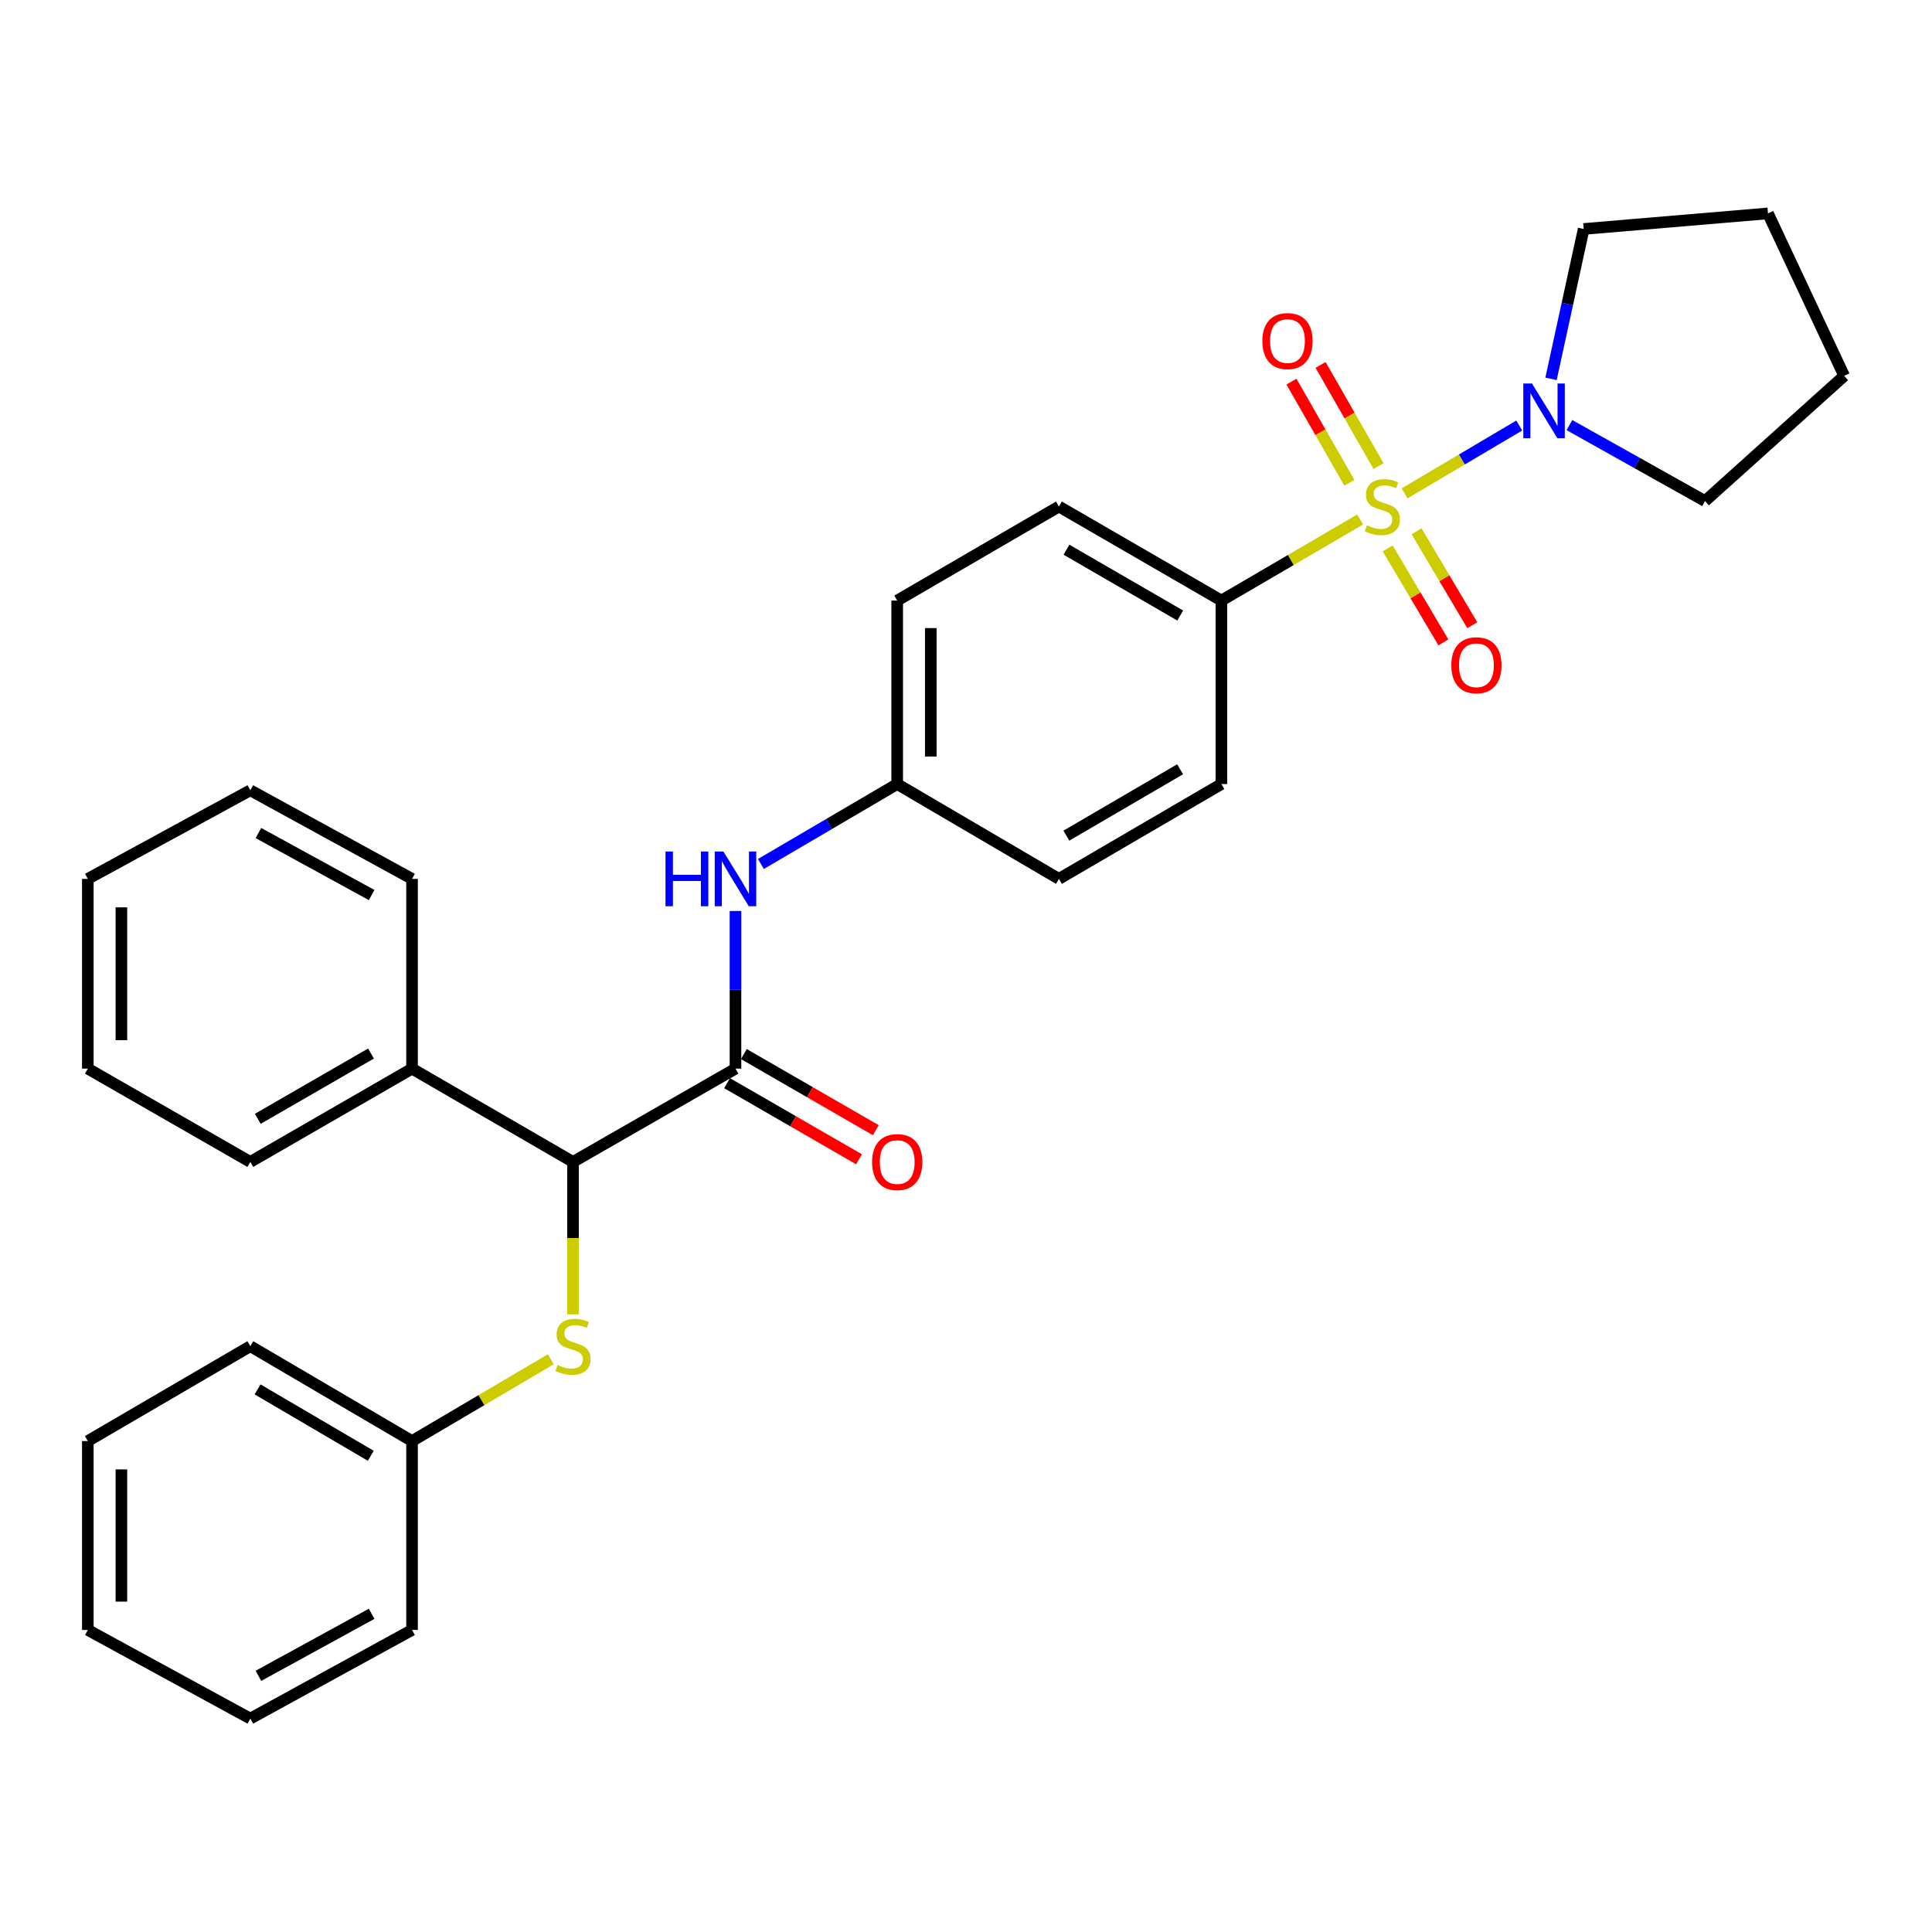 <?xml version='1.0' encoding='iso-8859-1'?>
<svg version='1.1' baseProfile='full'
              xmlns='http://www.w3.org/2000/svg'
                      xmlns:rdkit='http://www.rdkit.org/xml'
                      xmlns:xlink='http://www.w3.org/1999/xlink'
                  xml:space='preserve'
width='1000px' height='1000px' viewBox='0 0 1000 1000'>
<!-- END OF HEADER -->
<rect style='opacity:1.0;fill:#FFFFFF;stroke:none' width='1000' height='1000' x='0' y='0'> </rect>
<path class='bond-1' d='M 727.012,255.362 L 756.687,237.808' style='fill:none;fill-rule:evenodd;stroke:#CCCC00;stroke-width:6px;stroke-linecap:butt;stroke-linejoin:miter;stroke-opacity:1' />
<path class='bond-1' d='M 756.687,237.808 L 786.363,220.253' style='fill:none;fill-rule:evenodd;stroke:#0000FF;stroke-width:6px;stroke-linecap:butt;stroke-linejoin:miter;stroke-opacity:1' />
<path class='bond-3' d='M 704.008,268.888 L 668.103,289.871' style='fill:none;fill-rule:evenodd;stroke:#CCCC00;stroke-width:6px;stroke-linecap:butt;stroke-linejoin:miter;stroke-opacity:1' />
<path class='bond-3' d='M 668.103,289.871 L 632.198,310.854' style='fill:none;fill-rule:evenodd;stroke:#000000;stroke-width:6px;stroke-linecap:butt;stroke-linejoin:miter;stroke-opacity:1' />
<path class='bond-6' d='M 718.267,283.872 L 732.686,308.18' style='fill:none;fill-rule:evenodd;stroke:#CCCC00;stroke-width:6px;stroke-linecap:butt;stroke-linejoin:miter;stroke-opacity:1' />
<path class='bond-6' d='M 732.686,308.18 L 747.105,332.488' style='fill:none;fill-rule:evenodd;stroke:#FF0000;stroke-width:6px;stroke-linecap:butt;stroke-linejoin:miter;stroke-opacity:1' />
<path class='bond-6' d='M 733.218,275.004 L 747.637,299.312' style='fill:none;fill-rule:evenodd;stroke:#CCCC00;stroke-width:6px;stroke-linecap:butt;stroke-linejoin:miter;stroke-opacity:1' />
<path class='bond-6' d='M 747.637,299.312 L 762.056,323.62' style='fill:none;fill-rule:evenodd;stroke:#FF0000;stroke-width:6px;stroke-linecap:butt;stroke-linejoin:miter;stroke-opacity:1' />
<path class='bond-7' d='M 713.538,241.262 L 698.535,215.074' style='fill:none;fill-rule:evenodd;stroke:#CCCC00;stroke-width:6px;stroke-linecap:butt;stroke-linejoin:miter;stroke-opacity:1' />
<path class='bond-7' d='M 698.535,215.074 L 683.532,188.886' style='fill:none;fill-rule:evenodd;stroke:#FF0000;stroke-width:6px;stroke-linecap:butt;stroke-linejoin:miter;stroke-opacity:1' />
<path class='bond-7' d='M 698.455,249.903 L 683.452,223.715' style='fill:none;fill-rule:evenodd;stroke:#CCCC00;stroke-width:6px;stroke-linecap:butt;stroke-linejoin:miter;stroke-opacity:1' />
<path class='bond-7' d='M 683.452,223.715 L 668.449,197.527' style='fill:none;fill-rule:evenodd;stroke:#FF0000;stroke-width:6px;stroke-linecap:butt;stroke-linejoin:miter;stroke-opacity:1' />
<path class='bond-0' d='M 380.685,553.124 L 380.685,512.325' style='fill:none;fill-rule:evenodd;stroke:#000000;stroke-width:6px;stroke-linecap:butt;stroke-linejoin:miter;stroke-opacity:1' />
<path class='bond-0' d='M 380.685,512.325 L 380.685,471.526' style='fill:none;fill-rule:evenodd;stroke:#0000FF;stroke-width:6px;stroke-linecap:butt;stroke-linejoin:miter;stroke-opacity:1' />
<path class='bond-2' d='M 380.685,553.124 L 296.581,601.41' style='fill:none;fill-rule:evenodd;stroke:#000000;stroke-width:6px;stroke-linecap:butt;stroke-linejoin:miter;stroke-opacity:1' />
<path class='bond-8' d='M 376.342,560.653 L 410.489,580.35' style='fill:none;fill-rule:evenodd;stroke:#000000;stroke-width:6px;stroke-linecap:butt;stroke-linejoin:miter;stroke-opacity:1' />
<path class='bond-8' d='M 410.489,580.35 L 444.635,600.047' style='fill:none;fill-rule:evenodd;stroke:#FF0000;stroke-width:6px;stroke-linecap:butt;stroke-linejoin:miter;stroke-opacity:1' />
<path class='bond-8' d='M 385.028,545.596 L 419.174,565.292' style='fill:none;fill-rule:evenodd;stroke:#000000;stroke-width:6px;stroke-linecap:butt;stroke-linejoin:miter;stroke-opacity:1' />
<path class='bond-8' d='M 419.174,565.292 L 453.321,584.989' style='fill:none;fill-rule:evenodd;stroke:#FF0000;stroke-width:6px;stroke-linecap:butt;stroke-linejoin:miter;stroke-opacity:1' />
<path class='bond-16' d='M 802.809,196.091 L 811.26,157.301' style='fill:none;fill-rule:evenodd;stroke:#0000FF;stroke-width:6px;stroke-linecap:butt;stroke-linejoin:miter;stroke-opacity:1' />
<path class='bond-16' d='M 811.26,157.301 L 819.712,118.511' style='fill:none;fill-rule:evenodd;stroke:#000000;stroke-width:6px;stroke-linecap:butt;stroke-linejoin:miter;stroke-opacity:1' />
<path class='bond-17' d='M 812.327,220.017 L 847.42,239.684' style='fill:none;fill-rule:evenodd;stroke:#0000FF;stroke-width:6px;stroke-linecap:butt;stroke-linejoin:miter;stroke-opacity:1' />
<path class='bond-17' d='M 847.42,239.684 L 882.512,259.352' style='fill:none;fill-rule:evenodd;stroke:#000000;stroke-width:6px;stroke-linecap:butt;stroke-linejoin:miter;stroke-opacity:1' />
<path class='bond-5' d='M 296.581,601.41 L 296.581,640.845' style='fill:none;fill-rule:evenodd;stroke:#000000;stroke-width:6px;stroke-linecap:butt;stroke-linejoin:miter;stroke-opacity:1' />
<path class='bond-5' d='M 296.581,640.845 L 296.581,680.281' style='fill:none;fill-rule:evenodd;stroke:#CCCC00;stroke-width:6px;stroke-linecap:butt;stroke-linejoin:miter;stroke-opacity:1' />
<path class='bond-9' d='M 296.581,601.41 L 213.268,553.124' style='fill:none;fill-rule:evenodd;stroke:#000000;stroke-width:6px;stroke-linecap:butt;stroke-linejoin:miter;stroke-opacity:1' />
<path class='bond-10' d='M 632.198,310.854 L 548.093,262.172' style='fill:none;fill-rule:evenodd;stroke:#000000;stroke-width:6px;stroke-linecap:butt;stroke-linejoin:miter;stroke-opacity:1' />
<path class='bond-10' d='M 610.874,318.596 L 552,284.519' style='fill:none;fill-rule:evenodd;stroke:#000000;stroke-width:6px;stroke-linecap:butt;stroke-linejoin:miter;stroke-opacity:1' />
<path class='bond-11' d='M 632.198,310.854 L 632.198,405.823' style='fill:none;fill-rule:evenodd;stroke:#000000;stroke-width:6px;stroke-linecap:butt;stroke-linejoin:miter;stroke-opacity:1' />
<path class='bond-4' d='M 393.851,447.19 L 429.123,426.506' style='fill:none;fill-rule:evenodd;stroke:#0000FF;stroke-width:6px;stroke-linecap:butt;stroke-linejoin:miter;stroke-opacity:1' />
<path class='bond-4' d='M 429.123,426.506 L 464.394,405.823' style='fill:none;fill-rule:evenodd;stroke:#000000;stroke-width:6px;stroke-linecap:butt;stroke-linejoin:miter;stroke-opacity:1' />
<path class='bond-13' d='M 285.083,703.562 L 249.175,724.727' style='fill:none;fill-rule:evenodd;stroke:#CCCC00;stroke-width:6px;stroke-linecap:butt;stroke-linejoin:miter;stroke-opacity:1' />
<path class='bond-13' d='M 249.175,724.727 L 213.268,745.892' style='fill:none;fill-rule:evenodd;stroke:#000000;stroke-width:6px;stroke-linecap:butt;stroke-linejoin:miter;stroke-opacity:1' />
<path class='bond-18' d='M 213.268,553.124 L 129.559,601.41' style='fill:none;fill-rule:evenodd;stroke:#000000;stroke-width:6px;stroke-linecap:butt;stroke-linejoin:miter;stroke-opacity:1' />
<path class='bond-18' d='M 192.026,545.31 L 133.43,579.11' style='fill:none;fill-rule:evenodd;stroke:#000000;stroke-width:6px;stroke-linecap:butt;stroke-linejoin:miter;stroke-opacity:1' />
<path class='bond-19' d='M 213.268,553.124 L 213.268,454.91' style='fill:none;fill-rule:evenodd;stroke:#000000;stroke-width:6px;stroke-linecap:butt;stroke-linejoin:miter;stroke-opacity:1' />
<path class='bond-15' d='M 548.093,262.172 L 464.394,310.854' style='fill:none;fill-rule:evenodd;stroke:#000000;stroke-width:6px;stroke-linecap:butt;stroke-linejoin:miter;stroke-opacity:1' />
<path class='bond-14' d='M 632.198,405.823 L 548.093,454.91' style='fill:none;fill-rule:evenodd;stroke:#000000;stroke-width:6px;stroke-linecap:butt;stroke-linejoin:miter;stroke-opacity:1' />
<path class='bond-14' d='M 610.82,398.173 L 551.946,432.534' style='fill:none;fill-rule:evenodd;stroke:#000000;stroke-width:6px;stroke-linecap:butt;stroke-linejoin:miter;stroke-opacity:1' />
<path class='bond-12' d='M 464.394,405.823 L 548.093,454.91' style='fill:none;fill-rule:evenodd;stroke:#000000;stroke-width:6px;stroke-linecap:butt;stroke-linejoin:miter;stroke-opacity:1' />
<path class='bond-30' d='M 464.394,405.823 L 464.394,310.854' style='fill:none;fill-rule:evenodd;stroke:#000000;stroke-width:6px;stroke-linecap:butt;stroke-linejoin:miter;stroke-opacity:1' />
<path class='bond-30' d='M 481.777,391.578 L 481.777,325.099' style='fill:none;fill-rule:evenodd;stroke:#000000;stroke-width:6px;stroke-linecap:butt;stroke-linejoin:miter;stroke-opacity:1' />
<path class='bond-20' d='M 213.268,745.892 L 129.559,696.785' style='fill:none;fill-rule:evenodd;stroke:#000000;stroke-width:6px;stroke-linecap:butt;stroke-linejoin:miter;stroke-opacity:1' />
<path class='bond-20' d='M 191.916,753.519 L 133.32,719.144' style='fill:none;fill-rule:evenodd;stroke:#000000;stroke-width:6px;stroke-linecap:butt;stroke-linejoin:miter;stroke-opacity:1' />
<path class='bond-21' d='M 213.268,745.892 L 213.268,843.661' style='fill:none;fill-rule:evenodd;stroke:#000000;stroke-width:6px;stroke-linecap:butt;stroke-linejoin:miter;stroke-opacity:1' />
<path class='bond-22' d='M 819.712,118.511 L 915.096,110.457' style='fill:none;fill-rule:evenodd;stroke:#000000;stroke-width:6px;stroke-linecap:butt;stroke-linejoin:miter;stroke-opacity:1' />
<path class='bond-23' d='M 882.512,259.352 L 954.545,194.543' style='fill:none;fill-rule:evenodd;stroke:#000000;stroke-width:6px;stroke-linecap:butt;stroke-linejoin:miter;stroke-opacity:1' />
<path class='bond-24' d='M 129.559,601.41 L 45.455,553.124' style='fill:none;fill-rule:evenodd;stroke:#000000;stroke-width:6px;stroke-linecap:butt;stroke-linejoin:miter;stroke-opacity:1' />
<path class='bond-25' d='M 213.268,454.91 L 129.559,409.048' style='fill:none;fill-rule:evenodd;stroke:#000000;stroke-width:6px;stroke-linecap:butt;stroke-linejoin:miter;stroke-opacity:1' />
<path class='bond-25' d='M 192.359,463.276 L 133.763,431.173' style='fill:none;fill-rule:evenodd;stroke:#000000;stroke-width:6px;stroke-linecap:butt;stroke-linejoin:miter;stroke-opacity:1' />
<path class='bond-26' d='M 129.559,696.785 L 45.455,745.892' style='fill:none;fill-rule:evenodd;stroke:#000000;stroke-width:6px;stroke-linecap:butt;stroke-linejoin:miter;stroke-opacity:1' />
<path class='bond-27' d='M 213.268,843.661 L 129.559,889.543' style='fill:none;fill-rule:evenodd;stroke:#000000;stroke-width:6px;stroke-linecap:butt;stroke-linejoin:miter;stroke-opacity:1' />
<path class='bond-27' d='M 192.357,835.3 L 133.76,867.417' style='fill:none;fill-rule:evenodd;stroke:#000000;stroke-width:6px;stroke-linecap:butt;stroke-linejoin:miter;stroke-opacity:1' />
<path class='bond-31' d='M 915.096,110.457 L 954.545,194.543' style='fill:none;fill-rule:evenodd;stroke:#000000;stroke-width:6px;stroke-linecap:butt;stroke-linejoin:miter;stroke-opacity:1' />
<path class='bond-32' d='M 45.455,553.124 L 45.455,454.91' style='fill:none;fill-rule:evenodd;stroke:#000000;stroke-width:6px;stroke-linecap:butt;stroke-linejoin:miter;stroke-opacity:1' />
<path class='bond-32' d='M 62.837,538.392 L 62.837,469.643' style='fill:none;fill-rule:evenodd;stroke:#000000;stroke-width:6px;stroke-linecap:butt;stroke-linejoin:miter;stroke-opacity:1' />
<path class='bond-29' d='M 129.559,409.048 L 45.455,454.91' style='fill:none;fill-rule:evenodd;stroke:#000000;stroke-width:6px;stroke-linecap:butt;stroke-linejoin:miter;stroke-opacity:1' />
<path class='bond-33' d='M 45.455,745.892 L 45.455,843.661' style='fill:none;fill-rule:evenodd;stroke:#000000;stroke-width:6px;stroke-linecap:butt;stroke-linejoin:miter;stroke-opacity:1' />
<path class='bond-33' d='M 62.837,760.557 L 62.837,828.996' style='fill:none;fill-rule:evenodd;stroke:#000000;stroke-width:6px;stroke-linecap:butt;stroke-linejoin:miter;stroke-opacity:1' />
<path class='bond-28' d='M 129.559,889.543 L 45.455,843.661' style='fill:none;fill-rule:evenodd;stroke:#000000;stroke-width:6px;stroke-linecap:butt;stroke-linejoin:miter;stroke-opacity:1' />
<path  class='atom-0' d='M 707.501 271.892
Q 707.821 272.012, 709.141 272.572
Q 710.461 273.132, 711.901 273.492
Q 713.381 273.812, 714.821 273.812
Q 717.501 273.812, 719.061 272.532
Q 720.621 271.212, 720.621 268.932
Q 720.621 267.372, 719.821 266.412
Q 719.061 265.452, 717.861 264.932
Q 716.661 264.412, 714.661 263.812
Q 712.141 263.052, 710.621 262.332
Q 709.141 261.612, 708.061 260.092
Q 707.021 258.572, 707.021 256.012
Q 707.021 252.452, 709.421 250.252
Q 711.861 248.052, 716.661 248.052
Q 719.941 248.052, 723.661 249.612
L 722.741 252.692
Q 719.341 251.292, 716.781 251.292
Q 714.021 251.292, 712.501 252.452
Q 710.981 253.572, 711.021 255.532
Q 711.021 257.052, 711.781 257.972
Q 712.581 258.892, 713.701 259.412
Q 714.861 259.932, 716.781 260.532
Q 719.341 261.332, 720.861 262.132
Q 722.381 262.932, 723.461 264.572
Q 724.581 266.172, 724.581 268.932
Q 724.581 272.852, 721.941 274.972
Q 719.341 277.052, 714.981 277.052
Q 712.461 277.052, 710.541 276.492
Q 708.661 275.972, 706.421 275.052
L 707.501 271.892
' fill='#CCCC00'/>
<path  class='atom-2' d='M 792.94 198.499
L 802.22 213.499
Q 803.14 214.979, 804.62 217.659
Q 806.1 220.339, 806.18 220.499
L 806.18 198.499
L 809.94 198.499
L 809.94 226.819
L 806.06 226.819
L 796.1 210.419
Q 794.94 208.499, 793.7 206.299
Q 792.5 204.099, 792.14 203.419
L 792.14 226.819
L 788.46 226.819
L 788.46 198.499
L 792.94 198.499
' fill='#0000FF'/>
<path  class='atom-5' d='M 344.465 440.75
L 348.305 440.75
L 348.305 452.79
L 362.785 452.79
L 362.785 440.75
L 366.625 440.75
L 366.625 469.07
L 362.785 469.07
L 362.785 455.99
L 348.305 455.99
L 348.305 469.07
L 344.465 469.07
L 344.465 440.75
' fill='#0000FF'/>
<path  class='atom-5' d='M 374.425 440.75
L 383.705 455.75
Q 384.625 457.23, 386.105 459.91
Q 387.585 462.59, 387.665 462.75
L 387.665 440.75
L 391.425 440.75
L 391.425 469.07
L 387.545 469.07
L 377.585 452.67
Q 376.425 450.75, 375.185 448.55
Q 373.985 446.35, 373.625 445.67
L 373.625 469.07
L 369.945 469.07
L 369.945 440.75
L 374.425 440.75
' fill='#0000FF'/>
<path  class='atom-6' d='M 288.581 706.505
Q 288.901 706.625, 290.221 707.185
Q 291.541 707.745, 292.981 708.105
Q 294.461 708.425, 295.901 708.425
Q 298.581 708.425, 300.141 707.145
Q 301.701 705.825, 301.701 703.545
Q 301.701 701.985, 300.901 701.025
Q 300.141 700.065, 298.941 699.545
Q 297.741 699.025, 295.741 698.425
Q 293.221 697.665, 291.701 696.945
Q 290.221 696.225, 289.141 694.705
Q 288.101 693.185, 288.101 690.625
Q 288.101 687.065, 290.501 684.865
Q 292.941 682.665, 297.741 682.665
Q 301.021 682.665, 304.741 684.225
L 303.821 687.305
Q 300.421 685.905, 297.861 685.905
Q 295.101 685.905, 293.581 687.065
Q 292.061 688.185, 292.101 690.145
Q 292.101 691.665, 292.861 692.585
Q 293.661 693.505, 294.781 694.025
Q 295.941 694.545, 297.861 695.145
Q 300.421 695.945, 301.941 696.745
Q 303.461 697.545, 304.541 699.185
Q 305.661 700.785, 305.661 703.545
Q 305.661 707.465, 303.021 709.585
Q 300.421 711.665, 296.061 711.665
Q 293.541 711.665, 291.621 711.105
Q 289.741 710.585, 287.501 709.665
L 288.581 706.505
' fill='#CCCC00'/>
<path  class='atom-7' d='M 751.192 344.338
Q 751.192 337.538, 754.552 333.738
Q 757.912 329.938, 764.192 329.938
Q 770.472 329.938, 773.832 333.738
Q 777.192 337.538, 777.192 344.338
Q 777.192 351.218, 773.792 355.138
Q 770.392 359.018, 764.192 359.018
Q 757.952 359.018, 754.552 355.138
Q 751.192 351.258, 751.192 344.338
M 764.192 355.818
Q 768.512 355.818, 770.832 352.938
Q 773.192 350.018, 773.192 344.338
Q 773.192 338.778, 770.832 335.978
Q 768.512 333.138, 764.192 333.138
Q 759.872 333.138, 757.512 335.938
Q 755.192 338.738, 755.192 344.338
Q 755.192 350.058, 757.512 352.938
Q 759.872 355.818, 764.192 355.818
' fill='#FF0000'/>
<path  class='atom-8' d='M 653.394 176.535
Q 653.394 169.735, 656.754 165.935
Q 660.114 162.135, 666.394 162.135
Q 672.674 162.135, 676.034 165.935
Q 679.394 169.735, 679.394 176.535
Q 679.394 183.415, 675.994 187.335
Q 672.594 191.215, 666.394 191.215
Q 660.154 191.215, 656.754 187.335
Q 653.394 183.455, 653.394 176.535
M 666.394 188.015
Q 670.714 188.015, 673.034 185.135
Q 675.394 182.215, 675.394 176.535
Q 675.394 170.975, 673.034 168.175
Q 670.714 165.335, 666.394 165.335
Q 662.074 165.335, 659.714 168.135
Q 657.394 170.935, 657.394 176.535
Q 657.394 182.255, 659.714 185.135
Q 662.074 188.015, 666.394 188.015
' fill='#FF0000'/>
<path  class='atom-9' d='M 451.394 601.49
Q 451.394 594.69, 454.754 590.89
Q 458.114 587.09, 464.394 587.09
Q 470.674 587.09, 474.034 590.89
Q 477.394 594.69, 477.394 601.49
Q 477.394 608.37, 473.994 612.29
Q 470.594 616.17, 464.394 616.17
Q 458.154 616.17, 454.754 612.29
Q 451.394 608.41, 451.394 601.49
M 464.394 612.97
Q 468.714 612.97, 471.034 610.09
Q 473.394 607.17, 473.394 601.49
Q 473.394 595.93, 471.034 593.13
Q 468.714 590.29, 464.394 590.29
Q 460.074 590.29, 457.714 593.09
Q 455.394 595.89, 455.394 601.49
Q 455.394 607.21, 457.714 610.09
Q 460.074 612.97, 464.394 612.97
' fill='#FF0000'/>
</svg>
